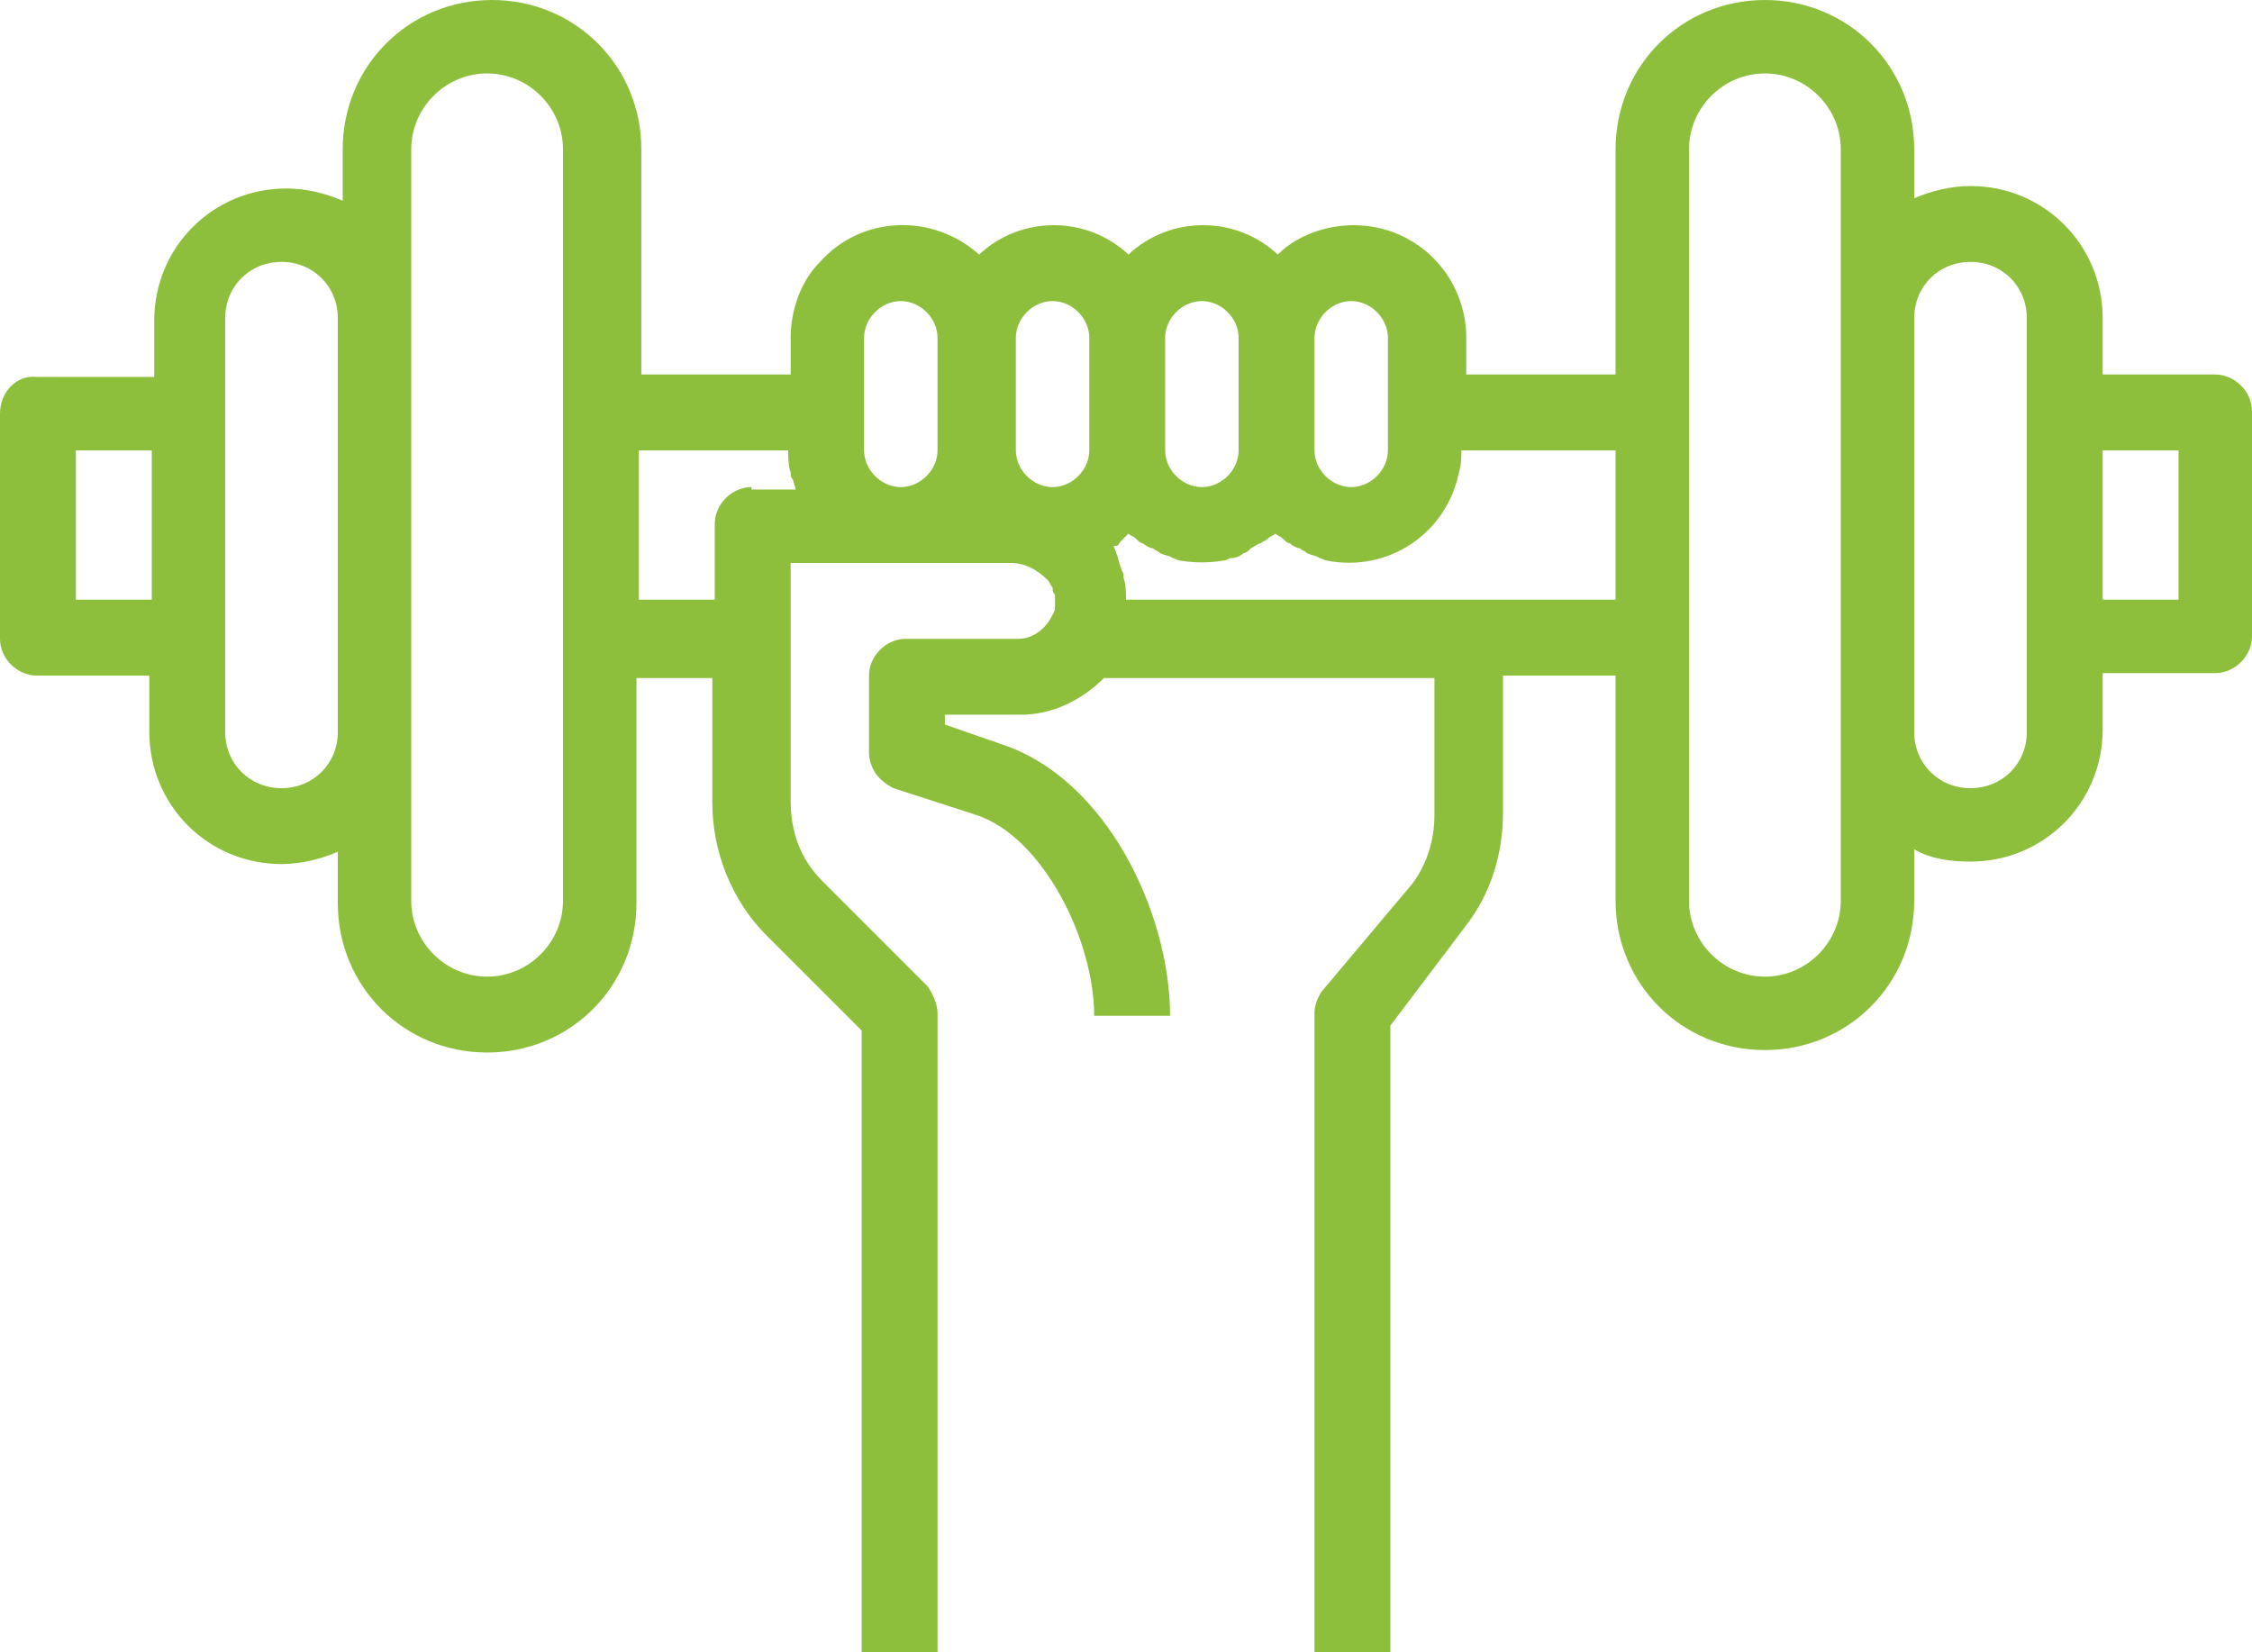 <!-- Generator: Adobe Illustrator 22.1.0, SVG Export Plug-In  -->
<svg version="1.1"
	 xmlns="http://www.w3.org/2000/svg" xmlns:xlink="http://www.w3.org/1999/xlink" xmlns:a="http://ns.adobe.com/AdobeSVGViewerExtensions/3.0/"
	 x="0px" y="0px" width="92px" height="67.5px" viewBox="0 0 92 67.5" style="enable-background:new 0 0 92 67.5;"
	 xml:space="preserve">
<style type="text/css">
	.st0{fill:#8EBF3C;}
</style>
<defs>
</defs>
<g>
	<path class="st0" d="M90.5,15.3h-4.6V13c0-3-2.4-5.4-5.4-5.4c-0.8,0-1.6,0.2-2.3,0.5V6.1c0-3.4-2.7-6.1-6.1-6.1
		C68.7,0,66,2.7,66,6.1v9.2h-6.1v-1.5c0-2.5-2-4.6-4.6-4.6c-1.1,0-2.3,0.4-3.1,1.2c-1.7-1.6-4.4-1.6-6.1,0c-1.7-1.6-4.4-1.6-6.1,0
		c-1.9-1.7-4.8-1.6-6.5,0.3c-0.8,0.8-1.2,2-1.2,3.1v1.5h-6.1V6.1c0-3.4-2.7-6.1-6.1-6.1c-3.4,0-6.1,2.7-6.1,6.1v2.1
		c-0.7-0.3-1.5-0.5-2.3-0.5c-3,0-5.4,2.4-5.4,5.4v2.3H1.5C0.7,15.3,0,16,0,16.9v9.2c0,0.8,0.7,1.5,1.5,1.5h4.6v2.3
		c0,3,2.4,5.4,5.4,5.4c0.8,0,1.6-0.2,2.3-0.5v2.1c0,3.4,2.7,6.1,6.1,6.1c3.4,0,6.1-2.7,6.1-6.1v-9.2h3.1v5.1c0,2,0.8,4,2.2,5.4
		l3.9,3.9v25.4h3.1V41.4c0-0.4-0.2-0.8-0.4-1.1L33.6,36c-0.9-0.9-1.3-2-1.3-3.3V23h9c0.6,0,1.1,0.3,1.5,0.7c0,0,0,0,0,0
		c0.1,0.1,0.1,0.2,0.2,0.3c0,0.1,0,0.2,0.1,0.3c0,0.1,0,0.2,0,0.3c0,0.1,0,0.1,0,0.2c0,0.2-0.1,0.3-0.2,0.5
		c-0.3,0.5-0.8,0.8-1.3,0.8h-4.6c-0.8,0-1.5,0.7-1.5,1.5v3.1c0,0.7,0.4,1.2,1,1.5l3.4,1.1c2.7,0.9,4.8,5.1,4.8,8.2h3.1
		c0-4.2-2.6-9.7-6.9-11.1l-2.3-0.8v-0.4h3.1c1.3,0,2.5-0.6,3.4-1.5h13.5v5.6c0,1-0.3,2-0.9,2.8L54,40.5c-0.2,0.3-0.3,0.6-0.3,0.9
		v26.1h3.1V41.9l3.1-4.1c1-1.3,1.5-2.9,1.5-4.6v-5.6H66v9.2c0,3.4,2.7,6.1,6.1,6.1c3.4,0,6.1-2.7,6.1-6.1v-2.1
		c0.7,0.4,1.5,0.5,2.3,0.5c3,0,5.4-2.4,5.4-5.4v-2.3h4.6c0.8,0,1.5-0.7,1.5-1.5v-9.2C92,16,91.3,15.3,90.5,15.3L90.5,15.3z
		 M6.1,24.5H3.1v-6.1h3.1V24.5z M13.8,29.9c0,1.3-1,2.3-2.3,2.3c-1.3,0-2.3-1-2.3-2.3V13c0-1.3,1-2.3,2.3-2.3c1.3,0,2.3,1,2.3,2.3
		V29.9z M23,36.8c0,1.7-1.4,3.1-3.1,3.1c-1.7,0-3.1-1.4-3.1-3.1V6.1c0-1.7,1.4-3.1,3.1-3.1c1.7,0,3.1,1.4,3.1,3.1V36.8z M30.7,19.9
		c-0.8,0-1.5,0.7-1.5,1.5v3.1h-3.1v-6.1h6.1c0,0.3,0,0.6,0.1,0.9c0,0.1,0,0.2,0.1,0.3c0,0.1,0.1,0.3,0.1,0.4H30.7z M38.3,18.4
		c0,0.8-0.7,1.5-1.5,1.5c-0.8,0-1.5-0.7-1.5-1.5v-4.6c0-0.8,0.7-1.5,1.5-1.5c0.8,0,1.5,0.7,1.5,1.5V18.4z M44.5,18.4
		c0,0.8-0.7,1.5-1.5,1.5c-0.8,0-1.5-0.7-1.5-1.5v-4.6c0-0.8,0.7-1.5,1.5-1.5c0.8,0,1.5,0.7,1.5,1.5V18.4z M53.7,13.8
		c0-0.8,0.7-1.5,1.5-1.5c0.8,0,1.5,0.7,1.5,1.5v4.6c0,0.8-0.7,1.5-1.5,1.5c-0.8,0-1.5-0.7-1.5-1.5V13.8z M47.6,13.8
		c0-0.8,0.7-1.5,1.5-1.5s1.5,0.7,1.5,1.5v4.6c0,0.8-0.7,1.5-1.5,1.5s-1.5-0.7-1.5-1.5V13.8z M66,24.5H46v0c0-0.3,0-0.6-0.1-0.9
		c0,0,0-0.1,0-0.1c0-0.1-0.1-0.2-0.1-0.3c-0.1-0.2-0.1-0.4-0.2-0.6c0-0.1-0.1-0.2-0.1-0.3c0,0,0,0,0.1,0c0.1,0,0.1-0.1,0.2-0.2
		c0.1-0.1,0.2-0.2,0.3-0.3c0.1,0.1,0.2,0.1,0.3,0.2c0.1,0.1,0.2,0.2,0.3,0.2c0.1,0.1,0.3,0.2,0.4,0.2c0.1,0.1,0.2,0.1,0.3,0.2
		c0.2,0.1,0.4,0.1,0.5,0.2c0.1,0,0.2,0.1,0.3,0.1c0.6,0.1,1.2,0.1,1.8,0c0.1,0,0.2-0.1,0.3-0.1c0.2,0,0.4-0.1,0.5-0.2
		c0.1,0,0.2-0.1,0.3-0.2c0.2-0.1,0.3-0.2,0.4-0.2c0.1-0.1,0.2-0.1,0.3-0.2c0.1-0.1,0.2-0.1,0.3-0.2c0.1,0.1,0.2,0.1,0.3,0.2
		c0.1,0.1,0.2,0.2,0.3,0.2c0.1,0.1,0.3,0.2,0.4,0.2c0.1,0.1,0.2,0.1,0.3,0.2c0.2,0.1,0.4,0.1,0.5,0.2c0.1,0,0.2,0.1,0.3,0.1
		c2.5,0.5,4.9-1.1,5.4-3.6c0.1-0.3,0.1-0.6,0.1-0.9H66V24.5z M75.2,36.8c0,1.7-1.4,3.1-3.1,3.1c-1.7,0-3.1-1.4-3.1-3.1V6.1
		c0-1.7,1.4-3.1,3.1-3.1c1.7,0,3.1,1.4,3.1,3.1V36.8z M82.8,29.9c0,1.3-1,2.3-2.3,2.3c-1.3,0-2.3-1-2.3-2.3V13c0-1.3,1-2.3,2.3-2.3
		c1.3,0,2.3,1,2.3,2.3V29.9z M89,24.5h-3.1v-6.1H89V24.5z M89,24.5"/>
</g>
</svg>
